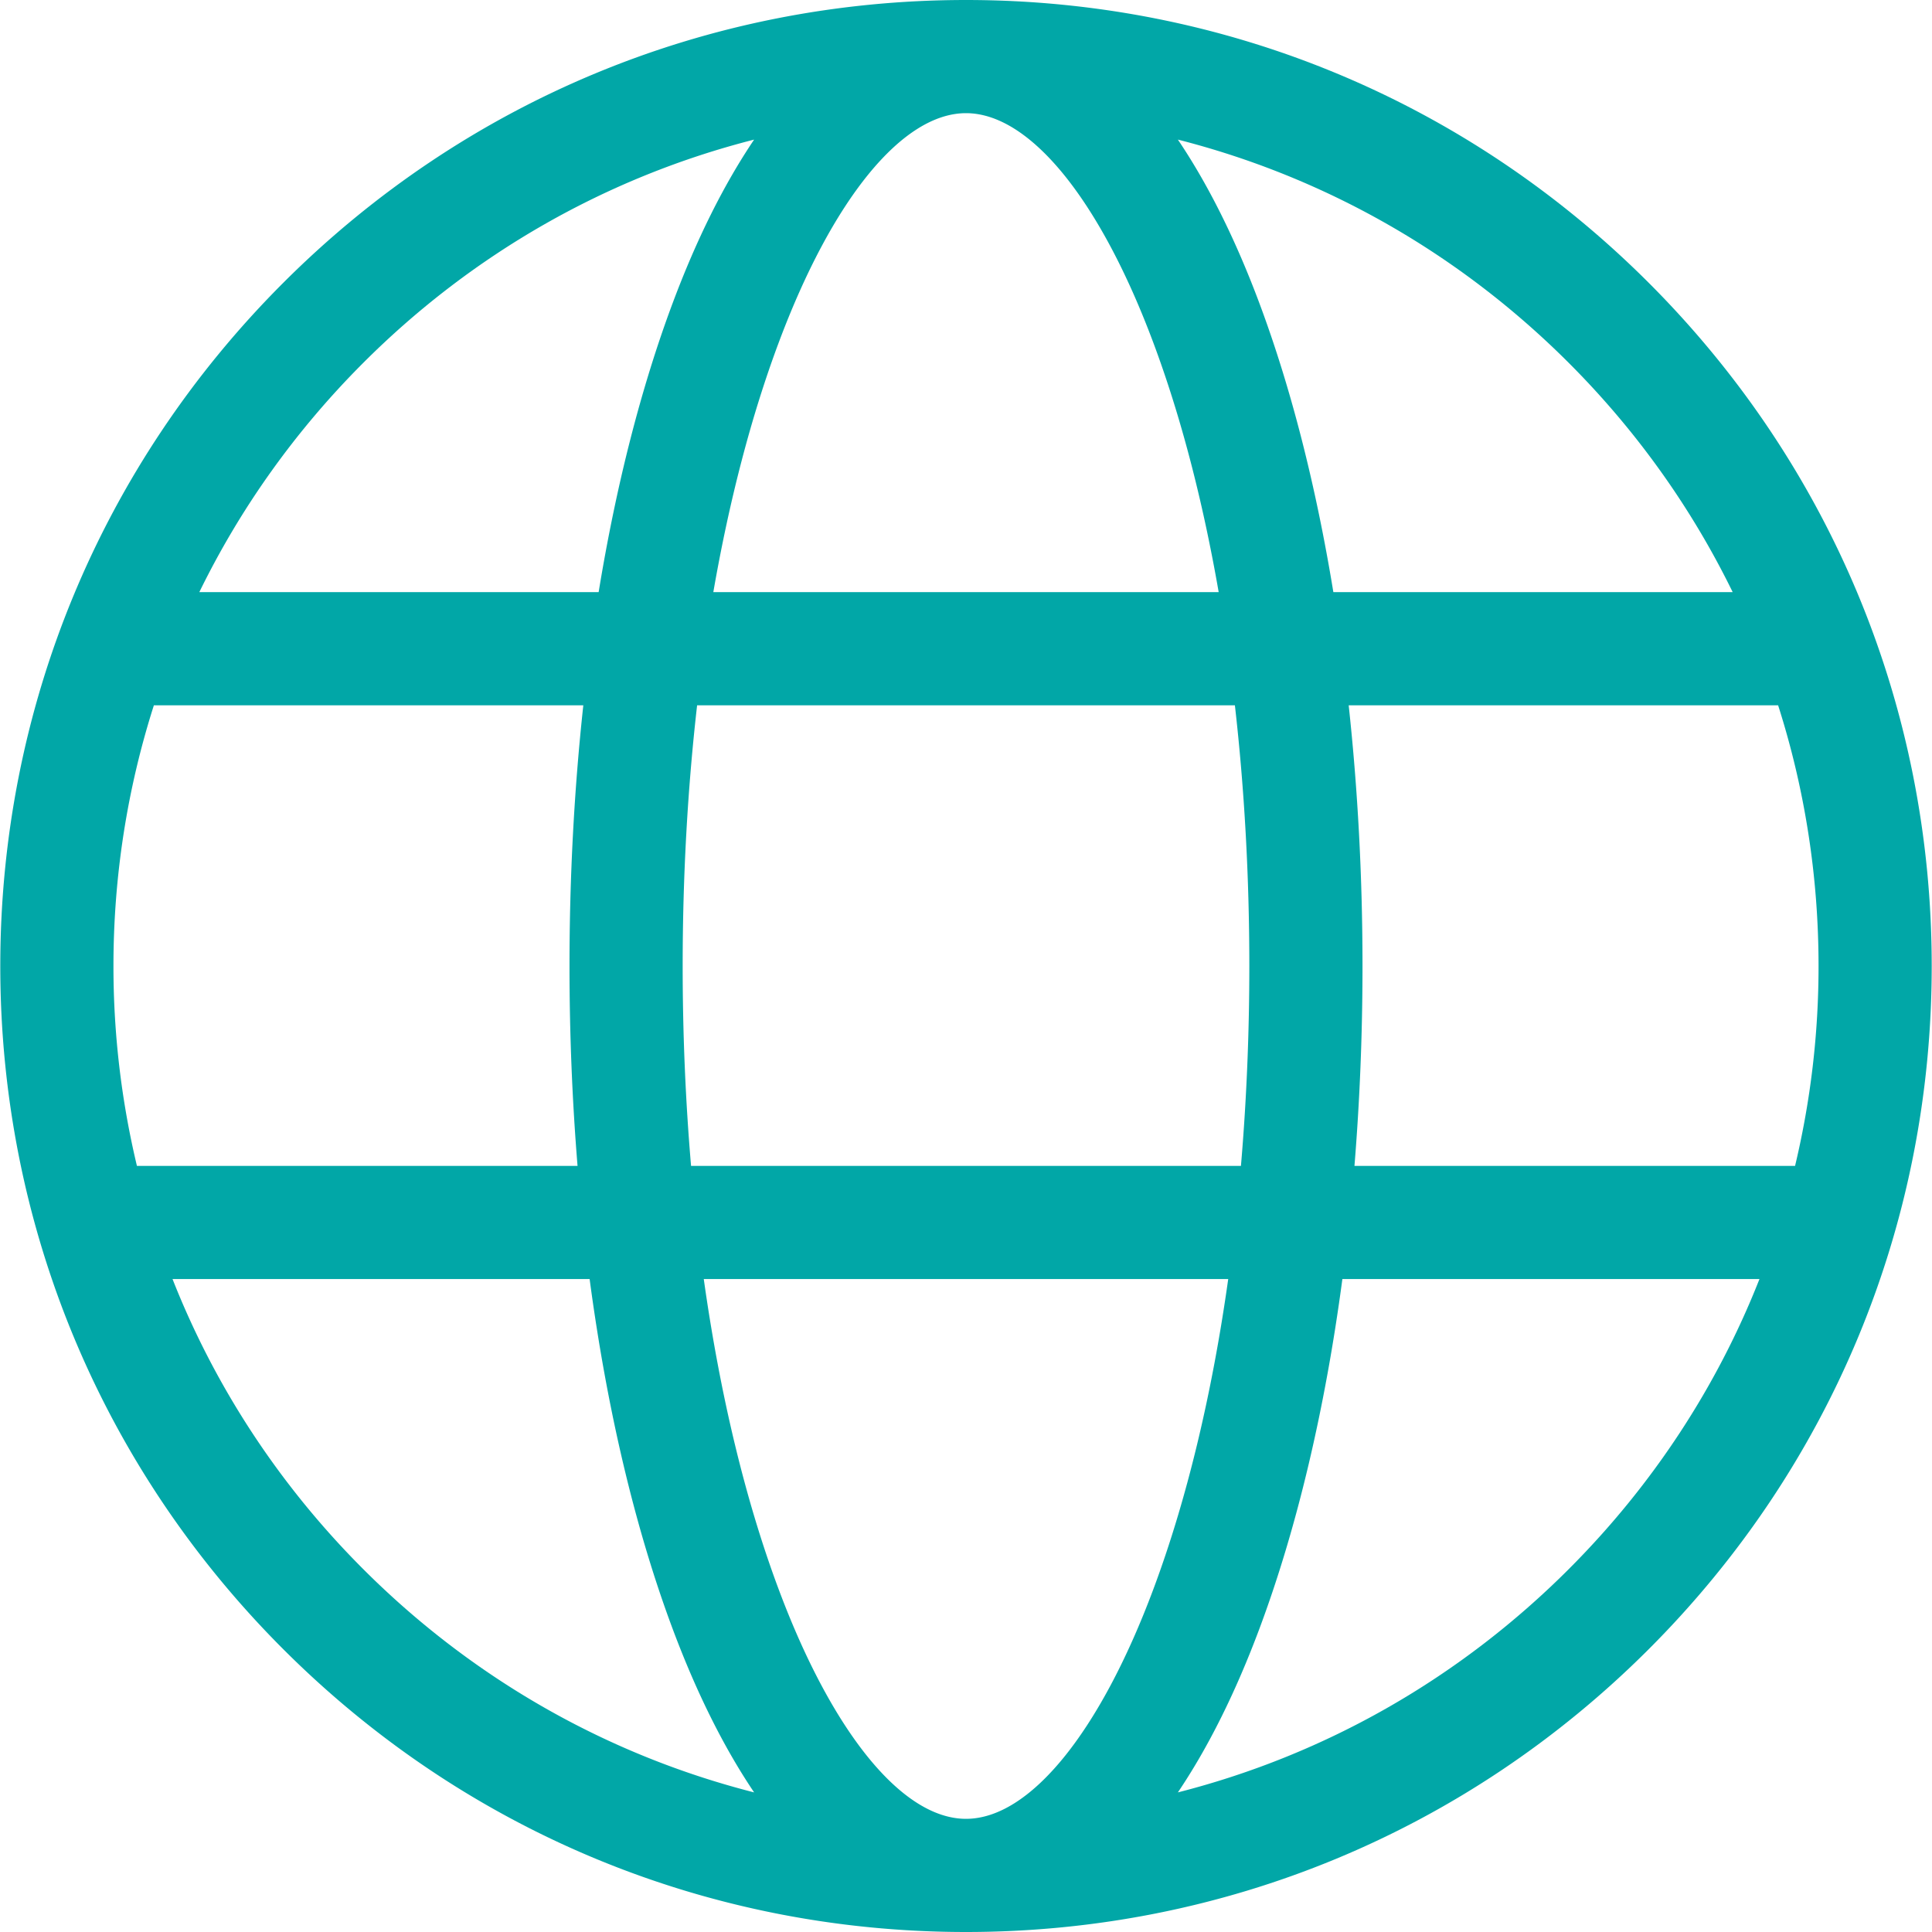<?xml version="1.0" encoding="UTF-8"?> <svg xmlns="http://www.w3.org/2000/svg" xmlns:xlink="http://www.w3.org/1999/xlink" version="1.1" width="512" height="512" x="0" y="0" viewBox="0 0 512.15 512.15" style="enable-background:new 0 0 512 512" xml:space="preserve" class=""><g><path d="M437.096 75.004C388.744 26.637 324.456 0 256.075 0S123.406 26.637 75.054 75.004C26.703 123.37.075 187.675.075 256.075S26.703 388.78 75.054 437.146c48.352 48.367 112.64 75.004 181.021 75.004s132.669-26.637 181.021-75.004c48.351-48.366 74.979-112.671 74.979-181.071S485.447 123.37 437.096 75.004zM256.075 482.15c-16.854 0-35.42-22.752-49.665-60.861-8.849-23.674-15.548-51.652-19.848-82.228h139.025c-4.299 30.576-10.999 58.553-19.848 82.227-14.243 38.11-32.81 60.862-49.664 60.862zm-72.884-173.088c-1.465-17.159-2.223-34.906-2.223-52.987 0-23.808 1.308-47.039 3.827-69.106h142.56c2.519 22.068 3.827 45.299 3.827 69.106 0 18.081-.757 35.827-2.223 52.987zM30.075 256.075c0-23.813 3.671-47.059 10.716-69.106H154.63c-2.41 22.206-3.662 45.413-3.662 69.106 0 18.019.726 35.756 2.131 52.987H36.298a227.743 227.743 0 0 1-6.223-52.987zM256.075 30c16.854 0 35.421 22.751 49.665 60.861 7.268 19.447 13.087 41.799 17.317 66.107H189.093c4.23-24.309 10.049-46.661 17.318-66.107C220.655 52.751 239.22 30 256.075 30zM357.52 186.968h113.838c7.046 22.048 10.717 45.293 10.717 69.106a227.79 227.79 0 0 1-6.223 52.987H359.051c1.405-17.231 2.131-34.968 2.131-52.987 0-23.692-1.252-46.9-3.662-69.106zm101.793-30H353.458c-4.611-28.167-11.211-54.123-19.617-76.611-6.367-17.034-13.63-31.534-21.599-43.35 38.876 9.902 74.529 30.089 103.638 59.207 18.002 18.008 32.577 38.525 43.433 60.754zM96.27 96.214c29.108-29.117 64.761-49.304 103.638-59.207-7.969 11.816-15.232 26.316-21.599 43.35-8.406 22.488-15.006 48.444-19.617 76.611H52.837c10.856-22.229 25.431-42.746 43.433-60.754zM45.736 339.062h110.566c4.579 34.404 12.021 66.012 22.008 92.731 6.367 17.034 13.63 31.534 21.599 43.35-38.876-9.902-74.53-30.089-103.638-59.207-22.279-22.286-39.32-48.41-50.535-76.874zm370.144 76.874c-29.108 29.118-64.761 49.305-103.638 59.207 7.969-11.816 15.232-26.316 21.599-43.35 9.987-26.719 17.429-58.327 22.008-92.731h110.565c-11.215 28.464-28.256 54.588-50.534 76.874z" fill="#01a7a7" opacity="1" data-original="#000000"></path></g></svg> 